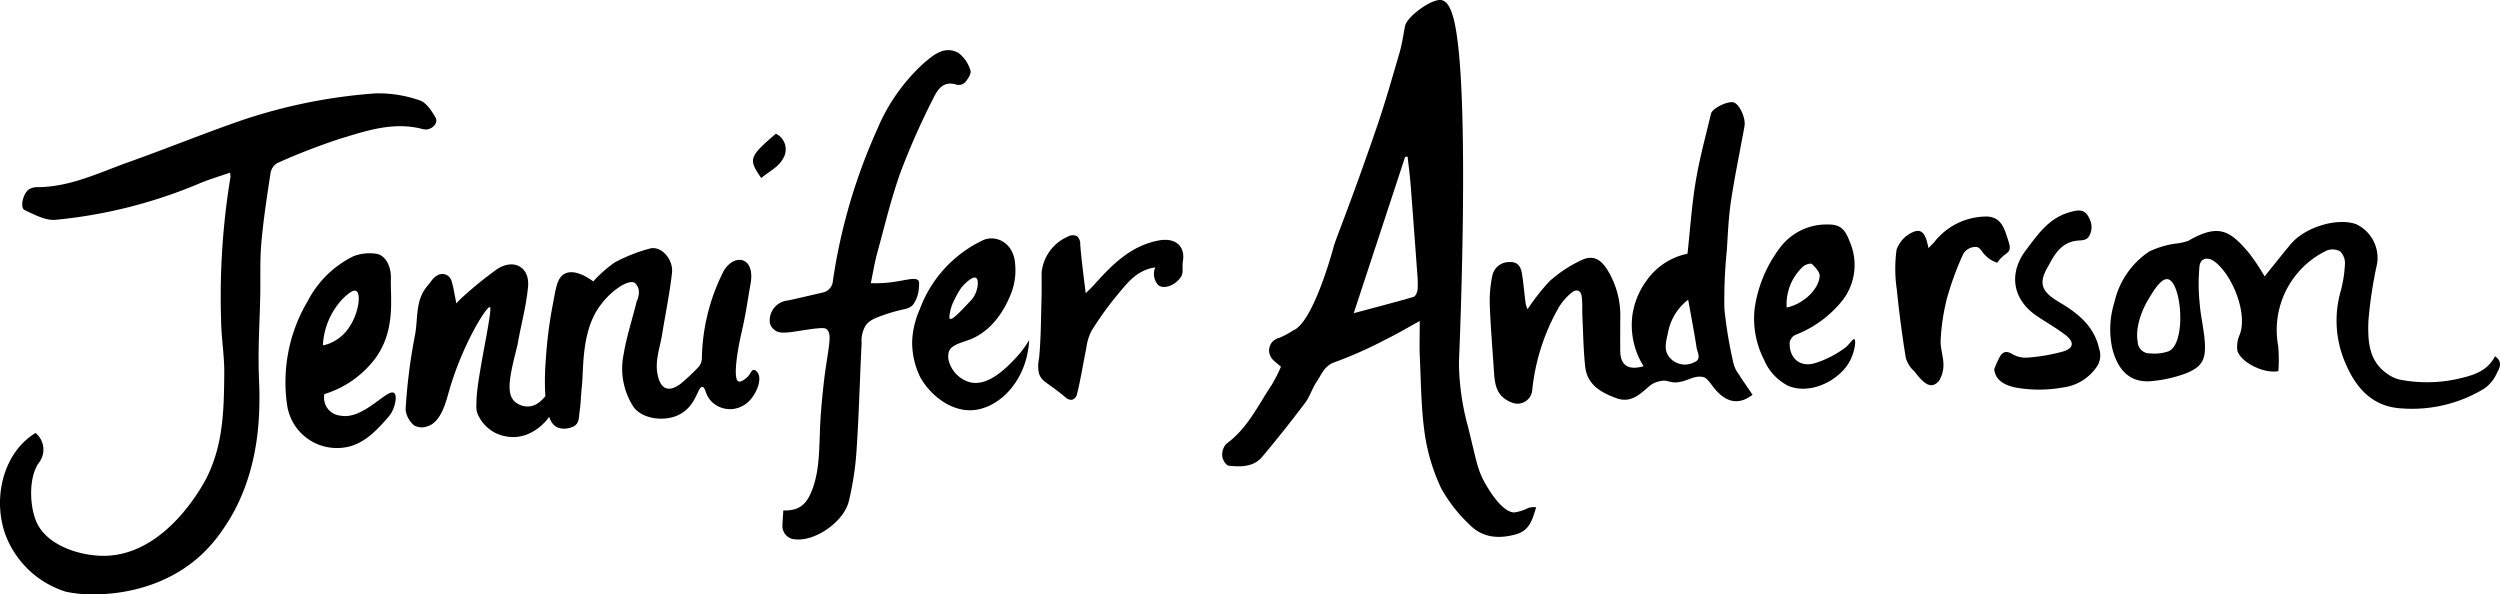 <svg xmlns="http://www.w3.org/2000/svg" xmlns:xlink="http://www.w3.org/1999/xlink" width="339.79" height="80.777" viewBox="0 0 339.79 80.777">
  <defs>
    <clipPath id="clip-path">
      <rect id="Rectangle_244" data-name="Rectangle 244" width="339.79" height="80.777"/>
    </clipPath>
  </defs>
  <g id="Group_1178" data-name="Group 1178" transform="translate(0 0)">
    <g id="Group_1177" data-name="Group 1177" transform="translate(0 0)" clip-path="url(#clip-path)">
      <path id="Path_2280" data-name="Path 2280" d="M4.824,56.808a2.908,2.908,0,0,1,.405,4.12c-1.391,2.092-1.183,5.939-.253,8.019,1.424,3.184,5.937,4.585,9.169,4.561C22.79,73.445,27.907,63.27,28.169,62.73c2.194-4.518,2.266-9.157,2.313-14,.024-2.455-.417-4.911-.435-7.369a100.287,100.287,0,0,1,1.284-19.384,2.151,2.151,0,0,0-.08-.543c-1.4.487-2.778.888-4.095,1.441a66.534,66.534,0,0,1-19.6,4.962c-1.356.128-2.871-.7-4.2-1.318-.741-.346-.142-2.548.731-2.9A2.2,2.2,0,0,1,4.9,23.4c4.531.043,8.513-1.956,12.627-3.419,4.623-1.645,9.176-3.481,13.8-5.132a73.071,73.071,0,0,1,19.7-4.194,16.937,16.937,0,0,1,6.006.944c.891.279,1.634,1.428,2.165,2.343.46.79-.629,1.859-1.721,1.568-3.942-1.052-7.613.2-11.254,1.306a89,89,0,0,0-8.535,3.306,1.974,1.974,0,0,0-.915,1.347c-.484,3.176-.978,6.357-1.256,9.555-.212,2.441-.092,4.91-.149,7.365s-.188,4.923-.215,7.385c-.036,3.331.111,4.171.108,5.949,0,2.988-.012,11.143-4.973,18.214a19.907,19.907,0,0,1-3.107,3.6c-5.719,5.16-12.932,5.219-14.69,5.207a17.011,17.011,0,0,1-3.554-.362A12.864,12.864,0,0,1,.71,70.555c-1.515-4.317-.554-9.4,2.4-12.384a9.369,9.369,0,0,1,1.716-1.363" transform="translate(0 2.038)"/>
      <path id="Path_2281" data-name="Path 2281" d="M166.237,43.63c-1.74.952-3.128,1.785-4.58,2.488a55.534,55.534,0,0,1-6.9,3.078c-1.5.486-1.834,1.668-2.516,2.668-.617.9-.928,2.025-1.584,2.894-1.885,2.494-3.826,4.952-5.842,7.34-1.174,1.39-2.905,1.371-4.536,1.2-.348-.035-.839-.787-.875-1.238a2.209,2.209,0,0,1,.52-1.72c2.878-2.075,4.32-5.223,6.2-8.036a21.526,21.526,0,0,0,1.248-2.454c-.552-.524-1.149-.864-1.391-1.372a1.742,1.742,0,0,1,1.166-2.553,12.191,12.191,0,0,0,1.881-1.014c2.805-1.089,5.525-11.436,5.525-11.436.238-.906,2.3-5.881,5.8-16.061,1.162-3.383,2.14-6.828,3.141-10.262.342-1.174.507-2.4.741-3.6.257-1.317,3.667-3.768,4.935-3.543.787.142,1.3,1.1,1.673,2.54,2.393,9.228.721,46.656.721,46.656a33.941,33.941,0,0,0,1.224,8.762c1.357,5.451,1.267,6.085,2.909,8.671,1.428,2.25,2.77,3.2,3.615,2.973a6.21,6.21,0,0,0,1.727-.591,3.068,3.068,0,0,1,1.023-.085c-.52,1.7-.882,3.171-2.765,3.692-2.425.671-4.634.44-6.381-1.41a20.093,20.093,0,0,1-3.773-4.864,26.212,26.212,0,0,1-2.221-7.353c-.5-3.43-.505-6.934-.672-10.409-.072-1.484-.012-2.973-.012-4.967m-1.649-22.339-.343.052c-2.3,7.008-4.61,14.017-6.982,21.231,2.872-.77,5.52-1.453,8.144-2.22.263-.077.505-.646.537-1.006a13.653,13.653,0,0,0-.048-2.206q-.434-6.019-.9-12.038c-.1-1.274-.271-2.543-.41-3.814" transform="translate(26.729 0)"/>
      <path id="Path_2282" data-name="Path 2282" d="M63.16,49.445a2.635,2.635,0,0,1-2.188-.762c-1.1-1.232-.47-3.741.5-7.608.452-2.641,1.191-5.248,1.43-7.9s-1.922-3.857-4.2-2.382a52.278,52.278,0,0,0-4.779,3.876,9.756,9.756,0,0,0-.765.793c-.237-1.146-.366-2.117-.65-3.04a1.3,1.3,0,0,0-1.974-.747c-.53.254-.871.906-1.289,1.386C47.5,35.049,47.991,37.645,47.5,39.95A76.29,76.29,0,0,0,46.257,49.9a3.288,3.288,0,0,0,1.187,2.159,2.219,2.219,0,0,0,1.79.1c1.831-.557,2.5-3.275,2.9-4.688,1.817-6.391,5.128-11.648,5.582-11.509.112.035.178.439-.653,4.892-.961,5.144-1.181,6.9-1.175,8.171a4.319,4.319,0,0,0,.06,1.182,5.111,5.111,0,0,0,4.232,3.366c2.94.423,5.145-1.872,5.812-3.038a5.451,5.451,0,0,0,.549-1.516c.029-.156.3-1.711-.153-1.919-.571-.261-1.423,2.126-3.228,2.347" transform="translate(8.869 5.781)"/>
      <path id="Path_2283" data-name="Path 2283" d="M91.033,45.183c-.056-.076-.253-.344-.5-.333-.354.017-.434.593-.983,1.076-.211.185-.779.611-1.089.495-.776-.29-.184-4.089.429-6.741s.766-4.067,1.222-6.639c.4-2.249-.66-3.649-2.294-2.976a3.356,3.356,0,0,0-1.49,1.573,27.1,27.1,0,0,0-2.847,11.573A1.893,1.893,0,0,1,83.1,44.37a25.055,25.055,0,0,1-2.22,2.12,4.021,4.021,0,0,1-1.3.815c-1.1.365-1.714-.307-2.027-1.434-.571-2.052.212-3.907.521-5.834.447-2.783,1.027-5.549,1.343-8.345.215-1.9-1.48-3.742-2.989-3.34a22.1,22.1,0,0,0-4.811,1.9,17.728,17.728,0,0,0-2.9,2.571c-.6-.443-2.451-1.719-3.826-1.071-1.192.563-1.288,2.317-1.782,4.785a60.405,60.405,0,0,0-.849,7.018s-.509,5.723.627,8.077a2.072,2.072,0,0,0,.884,1,2.619,2.619,0,0,0,1.96.026c1.157-.332,1.009-1.371,1.136-2.2.17-1.114.173-2.252.3-3.375.257-2.314-.075-7.123,2.22-10.593,1.53-2.314,4.078-4,4.945-3.482a1.625,1.625,0,0,1,.571,1,2.72,2.72,0,0,1-.281,1.518c-.582,2.406-1.379,4.773-1.777,7.208a9.551,9.551,0,0,0,1.306,7.086c.943,1.413,3.228,1.927,5.066,1.524a4.737,4.737,0,0,0,1.817-.807c1.78-1.31,1.893-3.424,2.527-3.369.456.039.311,1.13,1.337,2.081a3.566,3.566,0,0,0,4.045.535,3.839,3.839,0,0,0,1.378-1.191c.729-.968,1.325-2.579.716-3.407" transform="translate(11.916 5.426)"/>
      <path id="Path_2284" data-name="Path 2284" d="M101.521,37.395c.317-1.509.528-2.847.884-4.146,1.007-3.669,1.887-7.389,3.169-10.963a100.234,100.234,0,0,1,4.394-9.928c.591-1.213,1.387-2.581,3.277-1.922a1.306,1.306,0,0,0,1.136-.383c.359-.445.838-1.182.685-1.568a4.671,4.671,0,0,0-1.643-2.4c-1.9-1.027-3.436.319-4.746,1.448a25.264,25.264,0,0,0-6.283,8.952,77.2,77.2,0,0,0-6.02,20.558,1.747,1.747,0,0,1-1.443,1.636c-1.564.353-3.119.739-4.687,1.067a2.716,2.716,0,0,0-2.435,3.087,1.745,1.745,0,0,0,.615.912c.6.48,1.388.44,3.094.173,2.417-.379,3.628-.552,3.964-.3.827.628.322,2.255-.2,6.093,0,0-.3,2.242-.534,5.21-.325,4.19,0,7.447-1.206,10.588-.74,1.927-1.726,2.841-3.911,2.772-.044.732-.094,1.345-.116,1.96a1.808,1.808,0,0,0,1.823,1.971c2.662.257,6.5-2.387,7.186-5.144a40.738,40.738,0,0,0,1.07-7.1c.322-4.8.433-9.607.68-14.409a4.02,4.02,0,0,1,.557-2.426c.553-.764,1.371-1.052,2.915-1.573,2.308-.779,2.953-.527,3.573-1.311a4.52,4.52,0,0,0,.744-2.3c.039-.485.058-.728-.061-.889-.453-.607-1.907.064-4.381.279a17.152,17.152,0,0,1-2.1.052" transform="translate(16.834 1.096)"/>
      <path id="Path_2285" data-name="Path 2285" d="M118.1,43.449c-1.208,1.273-3.717,3.915-6.234,3.288a4.136,4.136,0,0,1-2.774-2.623A2.463,2.463,0,0,1,109,42.645c.305-1.039,1.779-1.268,2.991-1.758,3.786-1.53,5.31-5.731,5.613-6.569a8.607,8.607,0,0,0,.415-3.7c-.182-2.841-2.681-4.07-4.524-3.106a16.817,16.817,0,0,0-8.436,9.324,11.965,11.965,0,0,0-1.03,4.344A10.824,10.824,0,0,0,105.1,46c1.211,2.231,3.834,4.535,6.748,4.545,3.822.015,7.8-3.918,8.085-9.534a13.581,13.581,0,0,1-1.836,2.437m-5.4-10.9c.425.236.291,1.515-.2,2.417a3.9,3.9,0,0,1-.669.85c-1.325,1.412-2.351,2.506-2.664,2.294-.129-.087-.08-.356.006-.838a6.1,6.1,0,0,1,.652-1.835,10.488,10.488,0,0,1,.845-1.483c.505-.642,1.568-1.662,2.032-1.405" transform="translate(19.948 5.214)"/>
      <path id="Path_2286" data-name="Path 2286" d="M190.809,47.539a10.539,10.539,0,0,1-1.549-6.686,10.378,10.378,0,0,1,1.96-4.957,8.966,8.966,0,0,1,5.558-3.646c.363-3.323.578-6.587,1.113-9.8.518-3.107,1.347-6.163,2.084-9.23.184-.763,2.286-1.751,3.068-1.54s1.684,2.125,1.483,3.242c-.611,3.38-1.32,6.747-1.833,10.142-.335,2.215-.425,4.47-.567,6.711a66.714,66.714,0,0,0-.336,7.913,58.9,58.9,0,0,0,1.253,7.526,4.223,4.223,0,0,0,.676,1.382c.614.958,1.27,1.89,1.9,2.823-1.91,1.485-3.748,1.054-5.366-1.1-.619-.825-.883-1.121-1.164-1.248a1.362,1.362,0,0,0-.327-.086c-1.1-.181-2.008.578-3.268.732-1.213.147-1.415-.429-2.572-.119a3.022,3.022,0,0,0-1.405.717c-1.226,1.058-2.453,2.269-4.37,1.579-2.139-.77-4.013-1.835-4.278-4.34-.238-2.248-.266-4.517-.374-6.777-.044-.927.03-1.867-.106-2.779-.129-.866-.808-.931-1.372-.448a7.9,7.9,0,0,0-1.676,1.9,28.4,28.4,0,0,0-3.679,11.472,2.009,2.009,0,0,1-2.81,1.533c-2.183-.85-2.276-2.636-2.4-4.491-.189-2.931-.442-5.859-.547-8.792a16.712,16.712,0,0,1,.349-3.949,2.289,2.289,0,0,1,2.2-1.831c1.182-.125,1.659.549,1.816,1.519.223,1.372.338,2.761.515,4.141a4.613,4.613,0,0,0,.255.747,28.554,28.554,0,0,1,3.025-3.847,17.791,17.791,0,0,1,4.275-2.818c1.6-.758,2.661-.176,3.642,1.459a11.781,11.781,0,0,1,1.664,6.3c-.011,1.517-.018,3.035-.007,4.554.012,1.943,1.057,2.7,3.17,2.092m6.061-9.037a7.284,7.284,0,0,0-2.742,4.473c-.254,1.226-.713,2.5.428,3.6a2.7,2.7,0,0,0,3.025.477c1.2-.419.541-1.347.433-2.046-.322-2.094-.727-4.175-1.143-6.507" transform="translate(32.579 2.235)"/>
      <path id="Path_2287" data-name="Path 2287" d="M263.514,45.587c-1.815.381-4.97-1.071-5.551-2.728a3.891,3.891,0,0,1,.334-2.288c1.052-3-1.1-8.078-3.373-9.816-.972-.746-1.977-.584-2.125.582a25.643,25.643,0,0,0,.037,5.148c.131,1.683.551,3.344.677,5.027.189,2.522-.353,3.512-2.628,4.406a18.08,18.08,0,0,1-4.383,1.006c-3.626.442-5.013-2.146-5.589-4.572a12.277,12.277,0,0,1,.324-6.127A11.232,11.232,0,0,1,246,29.309a12.861,12.861,0,0,1,3.458-1.048,7.584,7.584,0,0,0,1.809-.379c4.264-2.476,5.755-1.284,8.276,1.665a31.5,31.5,0,0,1,2.111,3.159c1.228-1.521,2.355-2.95,3.518-4.348,1.953-2.348,6.333-3.675,8.938-2.737a5.054,5.054,0,0,1,2.814,5.436,58.387,58.387,0,0,0-1.164,7.682c-.087,2.59-.031,5.361,2.467,7.142a4.864,4.864,0,0,0,1.753.852,19.31,19.31,0,0,0,8.59-.253c1.893-.458,3.464-1.117,4.4-2.914,1.208.857.491,1.759.207,2.376a4.9,4.9,0,0,1-1.771,2.08,18.914,18.914,0,0,1-11.238,2.624c-3.98-.261-6.163-2.888-7.544-6.17a14.483,14.483,0,0,1-.639-9.732,17.2,17.2,0,0,0,.586-3.775,2.194,2.194,0,0,0-.685-1.679,2.145,2.145,0,0,0-1.819-.079,11.967,11.967,0,0,0-6.58,12.9,19.534,19.534,0,0,1,.03,3.474M248.64,42.872c2.426-1.169,1.713-9.4-.132-9.776-.956-.193-2.084,1.754-2.905,3.171,0,0-1.655,2.854-1.2,5.361a1.619,1.619,0,0,0,1.713,1.548,5.817,5.817,0,0,0,2.523-.3" transform="translate(46.146 4.855)"/>
      <path id="Path_2288" data-name="Path 2288" d="M37.853,48.025a2.445,2.445,0,0,0,2.162,2.922c3.151.641,6.41-3.777,7.314-3.07.445.348.153,1.8-.391,2.723a3.622,3.622,0,0,1-.4.543c-1.969,2.263-4.022,4.419-7.439,4.195a6.819,6.819,0,0,1-6.319-5.862,21.613,21.613,0,0,1,2.841-14.163,13.89,13.89,0,0,1,6.164-6.021,6.06,6.06,0,0,1,3.045-.35c1.189.108,2.108,1.533,2.058,3.345-.077,2.742.695,7.131-2.187,10.978a13.7,13.7,0,0,1-6.851,4.759m-.2-6.631a4.972,4.972,0,0,0,.653-.16,5.8,5.8,0,0,0,2.948-2.339c1.254-1.856,1.621-4.527.925-4.889-.474-.247-1.373.622-1.829,1.063a9.9,9.9,0,0,0-2.7,6.325" transform="translate(6.238 5.541)"/>
      <path id="Path_2289" data-name="Path 2289" d="M213.669,41.193c.292.135.023,1.753-.58,2.919-1.355,2.622-5.31,4.706-8.4,3.422a7.023,7.023,0,0,1-3.308-3.591,12.19,12.19,0,0,1-1.267-6.839,17.763,17.763,0,0,1,3.537-8.454,7.879,7.879,0,0,1,6.478-3.046c1.817-.013,2.353.819,3,2.541a7.86,7.86,0,0,1-1.023,7.715,15.144,15.144,0,0,1-6.451,4.749,1.447,1.447,0,0,0-.769.977c-.112,2.192,1.421,3.519,3.518,2.835a13.545,13.545,0,0,0,4.188-2.2c.628-.622.908-1.11,1.082-1.028m-9.2-4.306c2.183-.437,4.342-2.391,4.489-4.263.043-.534-.582-1.206-1.055-1.648-.164-.153-.916.075-1.2.341a6.969,6.969,0,0,0-2.233,5.57" transform="translate(38.362 4.909)"/>
      <path id="Path_2290" data-name="Path 2290" d="M124.862,34.712c.386-.389.793-.759,1.157-1.167,2.435-2.72,4.983-5.3,8.773-6.005,2.3-.427,3.586.791,3.29,2.758-.147.97.085,1.529-.216,2.084-.578,1.069-2.238,1.907-3.124,1.242a2.254,2.254,0,0,1-.428-2.426c-2.556.361-3.851,2.2-5.227,3.831a43.011,43.011,0,0,0-3.453,4.828,7.222,7.222,0,0,0-.7,2.366c-.428,2.051-.738,4.129-1.244,6.159a1.023,1.023,0,0,1-.706.815,1.2,1.2,0,0,1-.919-.375c-2.369-2.009-3.189-2.039-3.559-3.227a4.67,4.67,0,0,1,.013-2.008c.262-2.6.254-5.234.33-7.855.037-1.269.025-2.541.017-3.811a5.972,5.972,0,0,1,3.565-4.905,1.378,1.378,0,0,1,1.242-.068,1.407,1.407,0,0,1,.446,1.11c.072,1.189.344,3.486.746,6.656" transform="translate(22.703 5.144)"/>
      <path id="Path_2291" data-name="Path 2291" d="M220.667,28.987c.447-.474.676-.682.865-.921A9.051,9.051,0,0,1,228.3,24.7a2.843,2.843,0,0,1,1.317.209c1.07.448,1.437,1.661,1.779,2.7.285.871.445,1.355.194,1.767-.217.356-.582.442-1.181,1.088a3.561,3.561,0,0,0-.395.51,4.16,4.16,0,0,1-1.188-.615c-.9-.679-1-1.362-1.571-1.523a1.956,1.956,0,0,0-1.858.93,40.859,40.859,0,0,0-2.251,6.158,29.148,29.148,0,0,0-.823,5.521c-.074,1.079.35,2.182.374,3.279a4.093,4.093,0,0,1-.489,2.107,1.561,1.561,0,0,1-.974.775c-.9.164-1.78-.961-2.49-1.869a3.759,3.759,0,0,1-1.168-1.872c-.495-3.059-.906-6.136-1.211-9.221a19.247,19.247,0,0,1-.037-5.443,4.1,4.1,0,0,1,2.286-2.417c1.4-.584,1.75.779,2.052,2.2" transform="translate(41.446 4.735)"/>
      <path id="Path_2292" data-name="Path 2292" d="M227.436,45.577a13.07,13.07,0,0,1,.8-1.766c.415-.657.931-.74,1.683-.278a3.531,3.531,0,0,0,2.064.466,24.965,24.965,0,0,0,4.809-.828c1.483-.452,1.561-1.307.284-2.28-1.228-.934-2.588-1.691-3.867-2.56-3.3-2.238-3.855-5.79-1.454-8.95,1.546-2.034,2.971-4.163,5.587-5.032,1.891-.628,2.612-.474,3.222,1.228a2.432,2.432,0,0,1-.311,2.036c-.6.721-1.365.236-2.636.758-1.617.664-2.33,2.316-2.919,3.338-1.33,2.306-.758,3.391,1.671,4.819,2.465,1.449,4.663,3.23,5.326,6.259a2.791,2.791,0,0,1-.461,2.653,6.563,6.563,0,0,1-4.479,2.624,18.283,18.283,0,0,1-6.581-.026c-1.678-.4-2.612-1.182-2.739-2.461" transform="translate(43.612 4.604)"/>
      <path id="Path_2293" data-name="Path 2293" d="M87,21.274c-1.779-2.575-1.676-2.867,1.984-6.024a2.351,2.351,0,0,1,.953,3.417c-.547,1.082-1.921,1.746-2.938,2.608" transform="translate(16.467 2.924)"/>
    </g>
  </g>
</svg>
